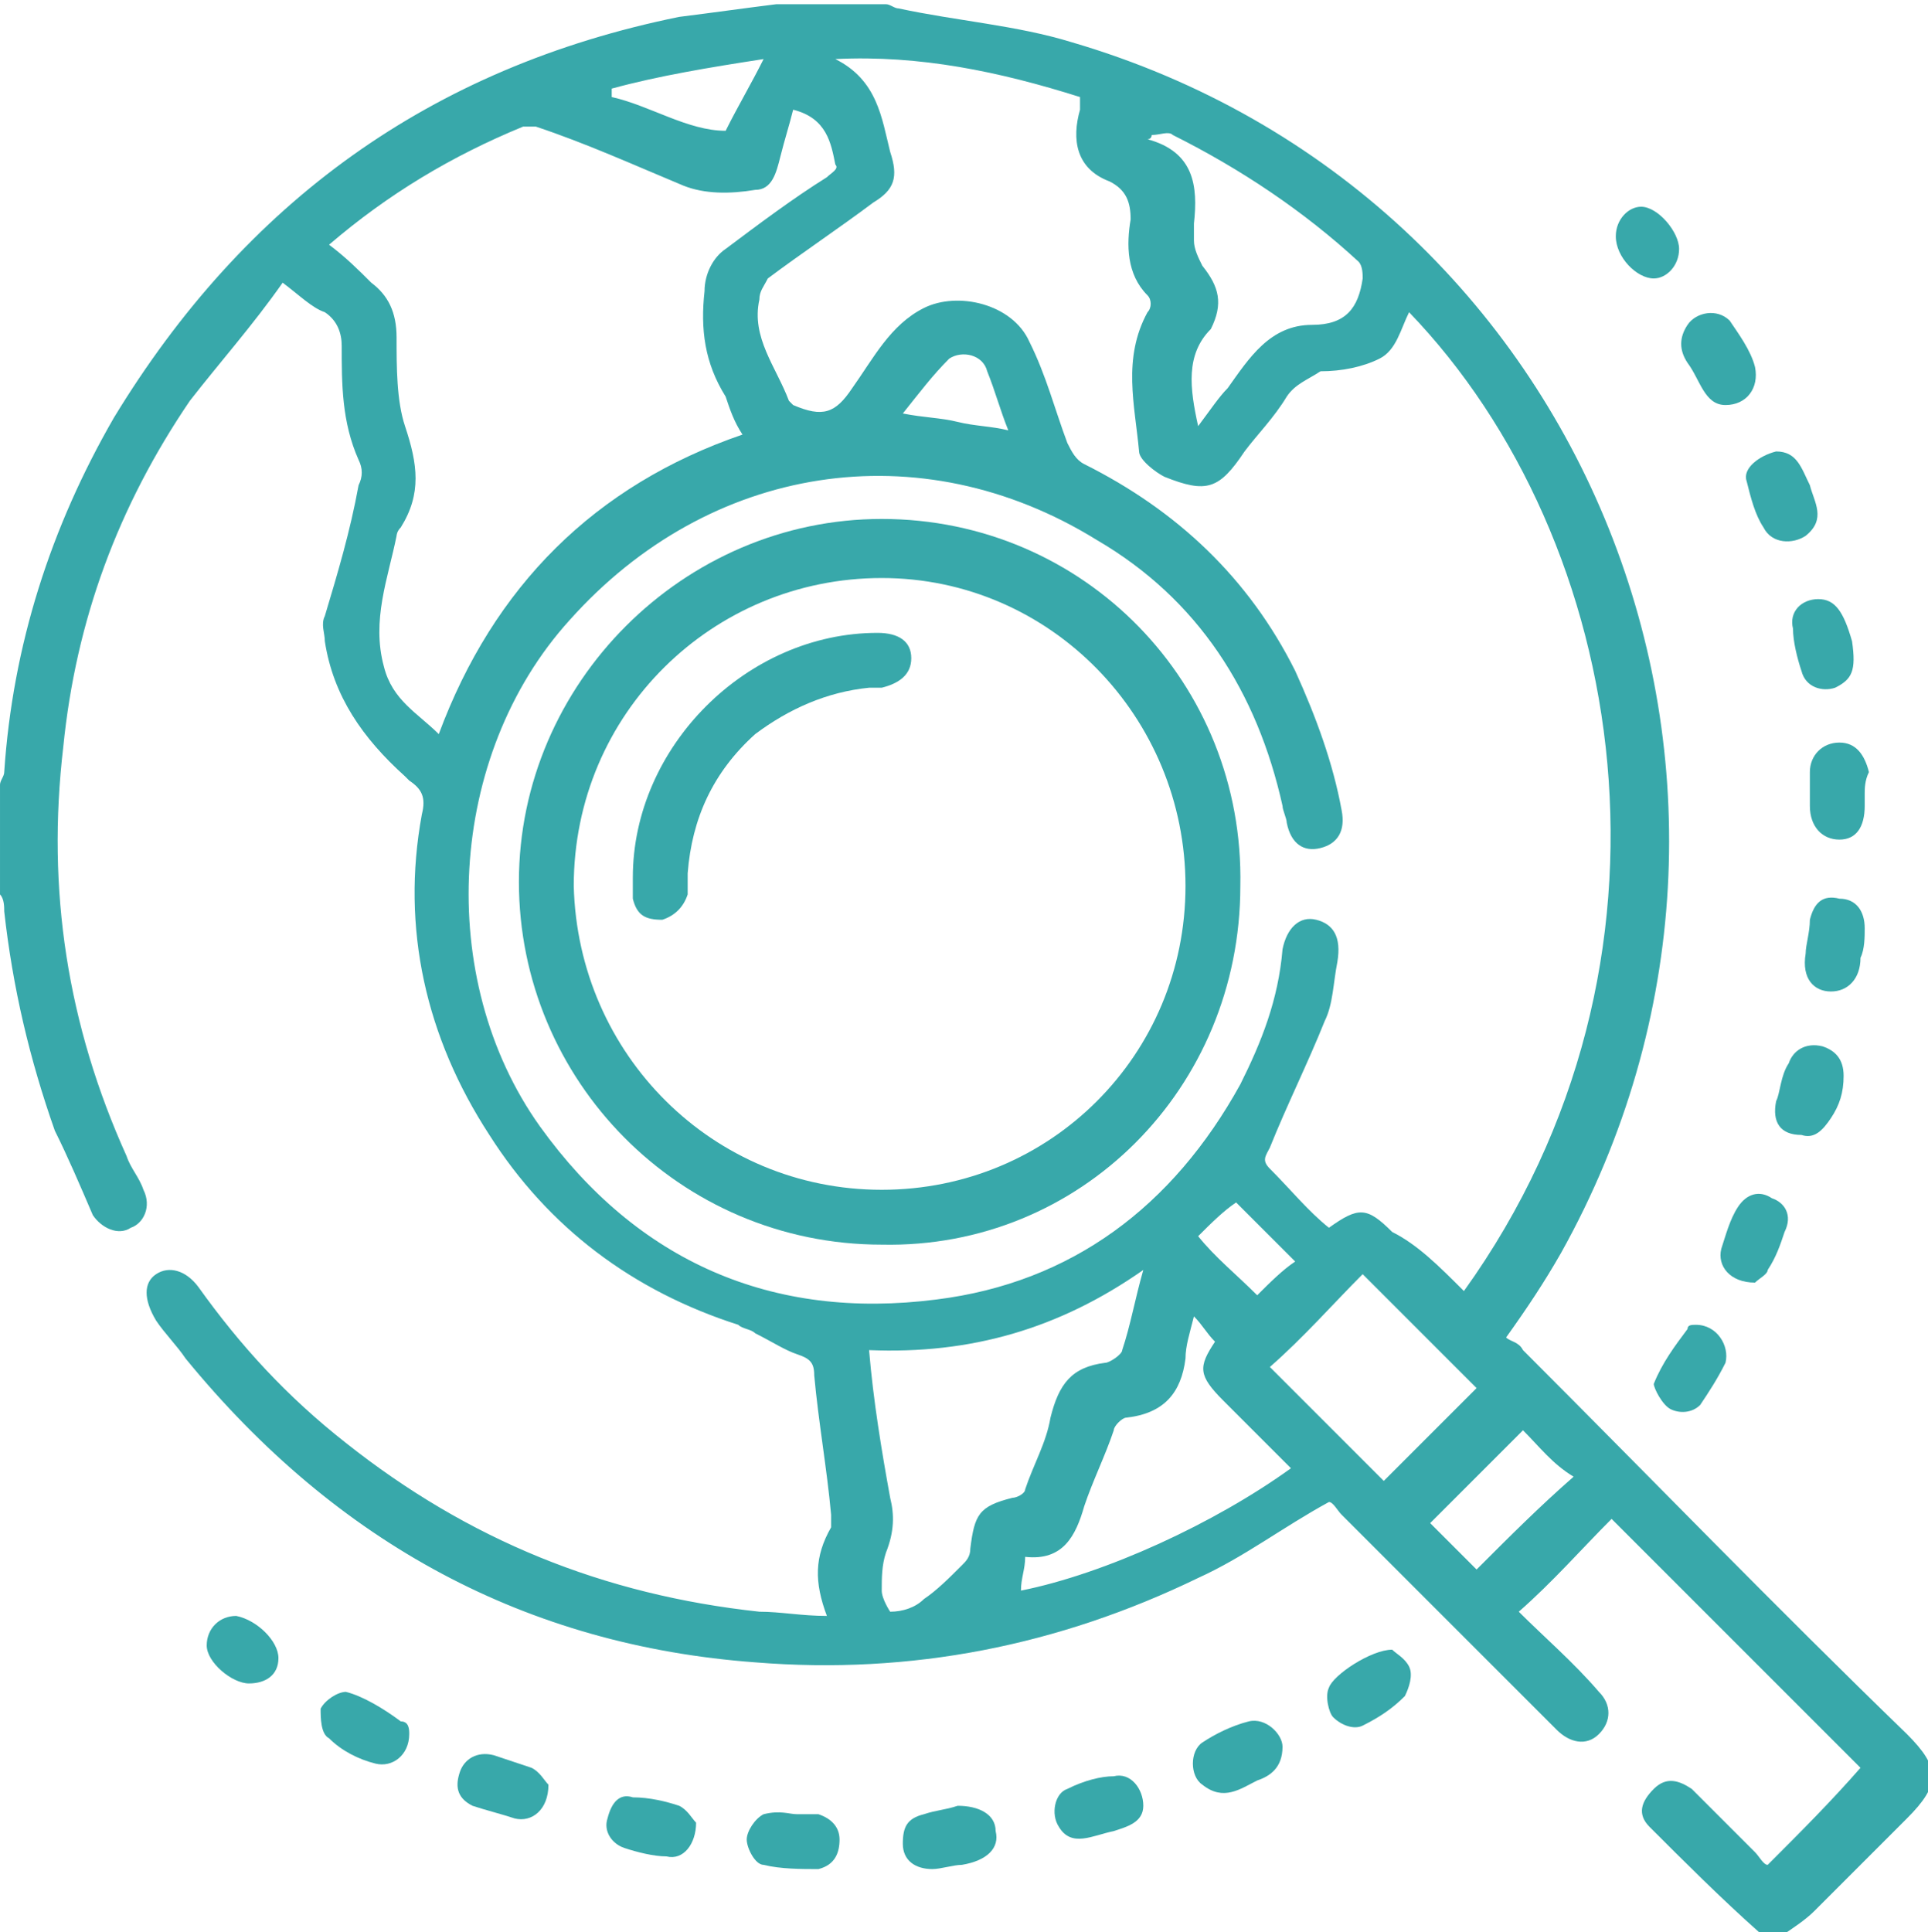 <?xml version="1.0" encoding="utf-8"?>
<!-- Generator: Adobe Illustrator 27.9.0, SVG Export Plug-In . SVG Version: 6.00 Build 0)  -->
<svg version="1.1" id="Layer_2_00000080207795925220297940000001667502318673428365_"
	 xmlns="http://www.w3.org/2000/svg" xmlns:xlink="http://www.w3.org/1999/xlink" x="0px" y="0px" viewBox="0 0 45.7 45.8"
	 style="enable-background:new 0 0 45.7 45.8;" xml:space="preserve">
<style type="text/css">
	.st0{fill:#38A8AA;}
</style>
<g id="Brochure_Back">
	<g>
		<path class="st0" d="M41.7,45.8c-0.9-0.8-1.8-1.7-2.6-2.5c-0.3-0.3-0.2-0.6,0.1-0.9c0.3-0.3,0.6-0.2,0.9,0c0.5,0.5,1,1,1.5,1.5
			c0.1,0.1,0.2,0.3,0.3,0.3c0.8-0.8,1.5-1.5,2.2-2.3C42.2,40,40.2,38,38.2,36c-0.7,0.7-1.4,1.5-2.2,2.2c0.6,0.6,1.3,1.2,1.9,1.9
			c0.3,0.3,0.3,0.7,0,1s-0.7,0.2-1-0.1c-0.1-0.1-0.1-0.1-0.2-0.2c-1.6-1.6-3.2-3.2-4.9-4.9c-0.1-0.1-0.2-0.3-0.3-0.3
			c-1.1,0.6-2,1.3-3.1,1.8c-3.3,1.6-6.8,2.3-10.5,2C12.5,39,8,36.6,4.4,32.2c-0.2-0.3-0.5-0.6-0.7-0.9c-0.3-0.5-0.3-0.9,0-1.1
			s0.7-0.1,1,0.3c1,1.4,2.1,2.6,3.5,3.7c2.9,2.3,6.1,3.6,9.8,4c0.5,0,1,0.1,1.6,0.1c-0.3-0.8-0.3-1.4,0.1-2.1c0-0.1,0-0.2,0-0.3
			c-0.1-1.1-0.3-2.2-0.4-3.3c0-0.3-0.1-0.4-0.4-0.5s-0.6-0.3-1-0.5c-0.1-0.1-0.3-0.1-0.4-0.2c-2.5-0.8-4.5-2.3-5.9-4.5
			c-1.5-2.3-2.1-4.9-1.6-7.6c0.1-0.4,0-0.6-0.3-0.8l-0.1-0.1c-1-0.9-1.7-1.9-1.9-3.2c0-0.2-0.1-0.4,0-0.6c0.3-1,0.6-2,0.8-3.1
			c0.1-0.2,0.1-0.4,0-0.6C8.1,10,8.1,9.1,8.1,8.2c0-0.3-0.1-0.6-0.4-0.8C7.4,7.3,7.1,7,6.7,6.7C6,7.7,5.2,8.6,4.5,9.5
			c-1.7,2.5-2.7,5.2-3,8.2c-0.4,3.4,0.1,6.6,1.5,9.7c0.1,0.3,0.3,0.5,0.4,0.8c0.2,0.4,0,0.8-0.3,0.9c-0.3,0.2-0.7,0-0.9-0.3
			c-0.3-0.7-0.6-1.4-0.9-2c-0.6-1.7-1-3.4-1.2-5.2c0-0.1,0-0.3-0.1-0.4c0-0.9,0-1.7,0-2.6c0-0.1,0.1-0.2,0.1-0.3
			c0.2-3,1.1-5.8,2.6-8.4c3.1-5.1,7.5-8.3,13.4-9.5c0.8-0.1,1.5-0.2,2.3-0.3c0.9,0,1.7,0,2.6,0c0.1,0,0.2,0.1,0.3,0.1
			c1.4,0.3,2.8,0.4,4.1,0.8C37.7,4.6,43.2,18.6,37,29.7c-0.4,0.7-0.8,1.3-1.3,2c0.1,0.1,0.3,0.1,0.4,0.3c3,3,6,6.1,9.1,9.1
			c0.8,0.8,0.8,1.2,0,2c-0.7,0.7-1.5,1.5-2.2,2.2c-0.2,0.2-0.5,0.4-0.8,0.6L41.7,45.8L41.7,45.8z M34.7,30.6
			c5.6-7.8,3.9-17.8-1.3-23.2c-0.2,0.4-0.3,0.9-0.7,1.1c-0.4,0.2-0.9,0.3-1.4,0.3C31,9,30.7,9.1,30.5,9.4c-0.3,0.5-0.7,0.9-1,1.3
			c-0.6,0.9-0.9,1-1.9,0.6c-0.2-0.1-0.6-0.4-0.6-0.6c-0.1-1.1-0.4-2.2,0.2-3.3c0.1-0.1,0.1-0.3,0-0.4c-0.5-0.5-0.5-1.2-0.4-1.8
			c0-0.4-0.1-0.7-0.5-0.9c-0.8-0.3-0.9-1-0.7-1.7c0-0.1,0-0.2,0-0.3c-1.9-0.6-3.8-1-5.8-0.9c1,0.5,1.1,1.4,1.3,2.2l0,0
			c0.2,0.6,0.1,0.9-0.4,1.2C19.9,5.4,19,6,18.2,6.6C18.1,6.8,18,6.9,18,7.1c-0.2,0.9,0.4,1.6,0.7,2.4l0.1,0.1c0.7,0.3,1,0.2,1.4-0.4
			c0.5-0.7,0.9-1.5,1.7-1.9c0.8-0.4,2.1-0.1,2.5,0.8c0.4,0.8,0.6,1.6,0.9,2.4c0.1,0.2,0.2,0.4,0.4,0.5c2.2,1.1,3.9,2.7,5,4.9
			c0.5,1.1,0.9,2.2,1.1,3.3c0.1,0.5-0.1,0.8-0.5,0.9s-0.7-0.1-0.8-0.6c0-0.1-0.1-0.3-0.1-0.4c-0.6-2.7-2-4.9-4.4-6.3
			c-4.2-2.6-9.2-1.8-12.5,1.9c-2.9,3.2-3.2,8.5-0.7,12c2.3,3.2,5.5,4.6,9.4,4.1c3.2-0.4,5.6-2.2,7.2-5.1c0.5-1,0.9-2,1-3.2
			c0.1-0.5,0.4-0.8,0.8-0.7c0.4,0.1,0.6,0.4,0.5,1c-0.1,0.5-0.1,1-0.3,1.4c-0.4,1-0.9,2-1.3,3c-0.1,0.2-0.2,0.3,0,0.5
			c0.5,0.5,0.9,1,1.4,1.4c0.7-0.5,0.9-0.5,1.5,0.1C33.6,29.5,34.1,30,34.7,30.6L34.7,30.6z M7.8,5.8c0.4,0.3,0.7,0.6,1,0.9
			C9.2,7,9.4,7.4,9.4,8c0,0.7,0,1.5,0.2,2.1c0.3,0.9,0.4,1.6-0.1,2.4c-0.1,0.1-0.1,0.2-0.1,0.2c-0.2,1-0.6,2-0.3,3.1
			c0.2,0.8,0.8,1.1,1.3,1.6c1.3-3.5,3.7-5.9,7.2-7.1c-0.2-0.3-0.3-0.6-0.4-0.9c-0.5-0.8-0.6-1.6-0.5-2.5c0-0.4,0.2-0.8,0.5-1
			c0.8-0.6,1.6-1.2,2.4-1.7c0.1-0.1,0.3-0.2,0.2-0.3c-0.1-0.5-0.2-1.1-1-1.3c-0.1,0.4-0.2,0.7-0.3,1.1c-0.1,0.4-0.2,0.8-0.6,0.8
			c-0.6,0.1-1.2,0.1-1.7-0.1c-1.2-0.5-2.3-1-3.5-1.4c-0.1,0-0.2,0-0.3,0C10.7,3.7,9.2,4.6,7.8,5.8z M20.6,32
			c0.1,1.2,0.3,2.4,0.5,3.5c0.1,0.4,0.1,0.8-0.1,1.3c-0.1,0.3-0.1,0.6-0.1,0.9c0,0.2,0.2,0.5,0.2,0.5c0.3,0,0.6-0.1,0.8-0.3
			c0.3-0.2,0.6-0.5,0.9-0.8c0.1-0.1,0.2-0.2,0.2-0.4c0.1-0.8,0.2-1,1-1.2c0.1,0,0.3-0.1,0.3-0.2c0.2-0.6,0.5-1.1,0.6-1.7
			c0.2-0.8,0.5-1.2,1.3-1.3c0.1,0,0.4-0.2,0.4-0.3c0.2-0.6,0.3-1.2,0.5-1.9C25.1,31.5,23,32.1,20.6,32L20.6,32z M30.6,34.8
			c-0.6-0.6-1.1-1.1-1.6-1.6c-0.6-0.6-0.6-0.8-0.2-1.4c-0.2-0.2-0.3-0.4-0.5-0.6c-0.1,0.4-0.2,0.7-0.2,1c-0.1,0.8-0.5,1.3-1.4,1.4
			c-0.1,0-0.3,0.2-0.3,0.3c-0.2,0.6-0.5,1.2-0.7,1.8c-0.2,0.7-0.5,1.3-1.4,1.2c0,0.3-0.1,0.5-0.1,0.8C26.2,37.3,28.8,36.1,30.6,34.8
			z M28.4,10.1c0.3-0.4,0.5-0.7,0.7-0.9c0.5-0.7,1-1.5,2-1.5c0.8,0,1.1-0.4,1.2-1.1c0-0.1,0-0.3-0.1-0.4c-1.3-1.2-2.8-2.2-4.4-3
			c-0.1-0.1-0.3,0-0.5,0c0,0,0,0.1-0.1,0.1c1.1,0.3,1.2,1.1,1.1,2c0,0.1,0,0.2,0,0.4c0,0.2,0.1,0.4,0.2,0.6c0.4,0.5,0.5,0.9,0.2,1.5
			C28.1,8.4,28.2,9.2,28.4,10.1L28.4,10.1z M30.1,32.4c0.9,0.9,1.8,1.8,2.7,2.7c0.7-0.7,1.5-1.5,2.2-2.2c-0.9-0.9-1.8-1.8-2.7-2.7
			C31.6,30.9,30.9,31.7,30.1,32.4z M36.1,33.9c-0.8,0.8-1.5,1.5-2.2,2.2c0.3,0.3,0.7,0.7,1.1,1.1c0.8-0.8,1.5-1.5,2.3-2.2
			C36.8,34.7,36.5,34.3,36.1,33.9L36.1,33.9z M14.5,2.1c0,0,0,0.1,0,0.2c0.9,0.2,1.8,0.8,2.7,0.8c0.3-0.6,0.6-1.1,0.9-1.7
			C16.8,1.6,15.6,1.8,14.5,2.1L14.5,2.1z M29.8,30.7c0.3-0.3,0.6-0.6,0.9-0.8c-0.5-0.5-1-1-1.4-1.4c-0.3,0.2-0.6,0.5-0.9,0.8
			C28.8,29.8,29.3,30.2,29.8,30.7L29.8,30.7z M21.4,9.8c0.5,0.1,0.9,0.1,1.3,0.2c0.4,0.1,0.8,0.1,1.2,0.2c-0.2-0.5-0.3-0.9-0.5-1.4
			c-0.1-0.4-0.6-0.5-0.9-0.3C22.1,8.9,21.8,9.3,21.4,9.8L21.4,9.8z"/>
		<path class="st0" d="M30.4,41.4c0,0.5-0.3,0.7-0.6,0.8c-0.4,0.2-0.8,0.5-1.3,0.1c-0.3-0.2-0.3-0.8,0-1s0.7-0.4,1.1-0.5
			S30.4,41.1,30.4,41.4L30.4,41.4z"/>
		<path class="st0" d="M13,42.3c0,0.6-0.4,0.9-0.8,0.8c-0.3-0.1-0.7-0.2-1-0.3c-0.4-0.2-0.4-0.5-0.3-0.8c0.1-0.3,0.4-0.5,0.8-0.4
			c0.3,0.1,0.6,0.2,0.9,0.3C12.8,42,12.9,42.2,13,42.3L13,42.3z"/>
		<path class="st0" d="M27.1,42.8c0,0.4-0.4,0.5-0.7,0.6c-0.5,0.1-1,0.4-1.3-0.1c-0.2-0.3-0.1-0.8,0.2-0.9c0.4-0.2,0.8-0.3,1.1-0.3
			C26.8,42,27.1,42.4,27.1,42.8L27.1,42.8z"/>
		<path class="st0" d="M22.7,42.8c0.5,0,0.9,0.2,0.9,0.6c0.1,0.4-0.2,0.7-0.8,0.8c-0.2,0-0.5,0.1-0.7,0.1c-0.4,0-0.7-0.2-0.7-0.6
			c0-0.4,0.1-0.6,0.5-0.7C22.2,42.9,22.4,42.9,22.7,42.8L22.7,42.8z"/>
		<path class="st0" d="M18.9,43c0.2,0,0.4,0,0.5,0c0.3,0.1,0.5,0.3,0.5,0.6s-0.1,0.6-0.5,0.7c-0.4,0-0.9,0-1.3-0.1
			c-0.2,0-0.4-0.4-0.4-0.6c0-0.2,0.2-0.5,0.4-0.6C18.5,42.9,18.7,43,18.9,43L18.9,43L18.9,43z"/>
		<path class="st0" d="M33,39.1c0.1,0.1,0.3,0.2,0.4,0.4c0.1,0.2,0,0.5-0.1,0.7c-0.3,0.3-0.6,0.5-1,0.7c-0.2,0.1-0.5,0-0.7-0.2
			c-0.1-0.1-0.2-0.5-0.1-0.7C31.6,39.7,32.5,39.1,33,39.1L33,39.1z"/>
		<path class="st0" d="M16.5,43.2c0,0.5-0.3,0.9-0.7,0.8c-0.3,0-0.7-0.1-1-0.2c-0.3-0.1-0.5-0.4-0.4-0.7c0.1-0.4,0.3-0.6,0.6-0.5
			c0.4,0,0.8,0.1,1.1,0.2C16.3,42.9,16.4,43.1,16.5,43.2L16.5,43.2z"/>
		<path class="st0" d="M9.7,41.1c0,0.5-0.4,0.8-0.8,0.7s-0.8-0.3-1.1-0.6c-0.2-0.1-0.2-0.5-0.2-0.7c0.1-0.2,0.4-0.4,0.6-0.4
			c0.4,0.1,0.9,0.4,1.3,0.7C9.7,40.8,9.7,41,9.7,41.1L9.7,41.1z"/>
		<path class="st0" d="M6.6,39.3c0,0.4-0.3,0.6-0.7,0.6c-0.4,0-1-0.5-1-0.9s0.3-0.7,0.7-0.7C6.1,38.4,6.6,38.9,6.6,39.3z"/>
		<path class="st0" d="M43.1,14.2c0.4,0,0.6,0.3,0.8,1c0.1,0.7,0,0.9-0.4,1.1c-0.3,0.1-0.7,0-0.8-0.4c-0.1-0.3-0.2-0.7-0.2-1
			C42.4,14.5,42.7,14.2,43.1,14.2L43.1,14.2z"/>
		<path class="st0" d="M40.2,31.4c0.5,0,0.8,0.5,0.7,0.9c-0.2,0.4-0.4,0.7-0.6,1c-0.2,0.2-0.5,0.2-0.7,0.1s-0.4-0.5-0.4-0.6
			c0.2-0.5,0.5-0.9,0.8-1.3C40,31.4,40.1,31.4,40.2,31.4L40.2,31.4z"/>
		<path class="st0" d="M44.2,18.8c0,0.1,0,0.2,0,0.3c0,0.5-0.2,0.8-0.6,0.8c-0.4,0-0.7-0.3-0.7-0.8c0-0.2,0-0.5,0-0.8
			c0-0.4,0.3-0.7,0.7-0.7s0.6,0.3,0.7,0.7C44.2,18.5,44.2,18.7,44.2,18.8L44.2,18.8L44.2,18.8z"/>
		<path class="st0" d="M41.6,30.4c-0.6,0-0.9-0.4-0.8-0.8c0.1-0.3,0.2-0.7,0.4-1s0.5-0.4,0.8-0.2c0.3,0.1,0.5,0.4,0.3,0.8
			c-0.1,0.3-0.2,0.6-0.4,0.9C41.9,30.2,41.7,30.3,41.6,30.4L41.6,30.4z"/>
		<path class="st0" d="M42.1,26.1c0.1-0.2,0.1-0.6,0.3-0.9c0.1-0.3,0.4-0.5,0.8-0.4c0.3,0.1,0.5,0.3,0.5,0.7c0,0.4-0.1,0.7-0.3,1
			S43,27,42.7,26.9C42.2,26.9,42,26.6,42.1,26.1L42.1,26.1z"/>
		<path class="st0" d="M42.8,22.6c0-0.2,0.1-0.5,0.1-0.8c0.1-0.4,0.3-0.6,0.7-0.5c0.4,0,0.6,0.3,0.6,0.7c0,0.2,0,0.5-0.1,0.7
			c0,0.5-0.3,0.8-0.7,0.8C43,23.5,42.7,23.2,42.8,22.6z"/>
		<path class="st0" d="M42.1,10.7c0.5,0,0.6,0.4,0.8,0.8c0.1,0.4,0.4,0.8-0.1,1.2c-0.3,0.2-0.8,0.2-1-0.2c-0.2-0.3-0.3-0.7-0.4-1.1
			C41.3,11.1,41.7,10.8,42.1,10.7L42.1,10.7z"/>
		<path class="st0" d="M40.9,9.6c-0.5,0-0.6-0.6-0.9-1c-0.2-0.3-0.2-0.6,0-0.9c0.2-0.3,0.7-0.4,1-0.1c0.2,0.3,0.5,0.7,0.6,1.1
			C41.7,9.2,41.4,9.6,40.9,9.6L40.9,9.6z"/>
		<path class="st0" d="M39.8,5.9c0,0.4-0.3,0.7-0.6,0.7c-0.4,0-0.9-0.5-0.9-1c0-0.4,0.3-0.7,0.6-0.7C39.3,4.9,39.8,5.5,39.8,5.9z"/>
		<path class="st0" d="M20.9,29.5c-4.8,0-8.6-3.9-8.6-8.6s3.9-8.6,8.6-8.6c4.8,0,8.6,3.9,8.5,8.7C29.4,25.8,25.6,29.6,20.9,29.5z
			 M20.9,28.2c4,0,7.2-3.2,7.2-7.2s-3.2-7.3-7.2-7.3s-7.3,3.2-7.3,7.3C13.7,25,16.9,28.2,20.9,28.2z"/>
		<path class="st0" d="M15,20.8c0-3.1,2.7-5.8,5.8-5.8c0.5,0,0.8,0.2,0.8,0.6c0,0.4-0.3,0.6-0.7,0.7c-0.1,0-0.2,0-0.3,0
			c-1,0.1-1.9,0.5-2.7,1.1c-1,0.9-1.5,2-1.6,3.3c0,0.2,0,0.3,0,0.5c-0.1,0.3-0.3,0.5-0.6,0.6c-0.4,0-0.6-0.1-0.7-0.5
			C15,21.2,15,21,15,20.8z"/>
	</g>
</g>
</svg>
